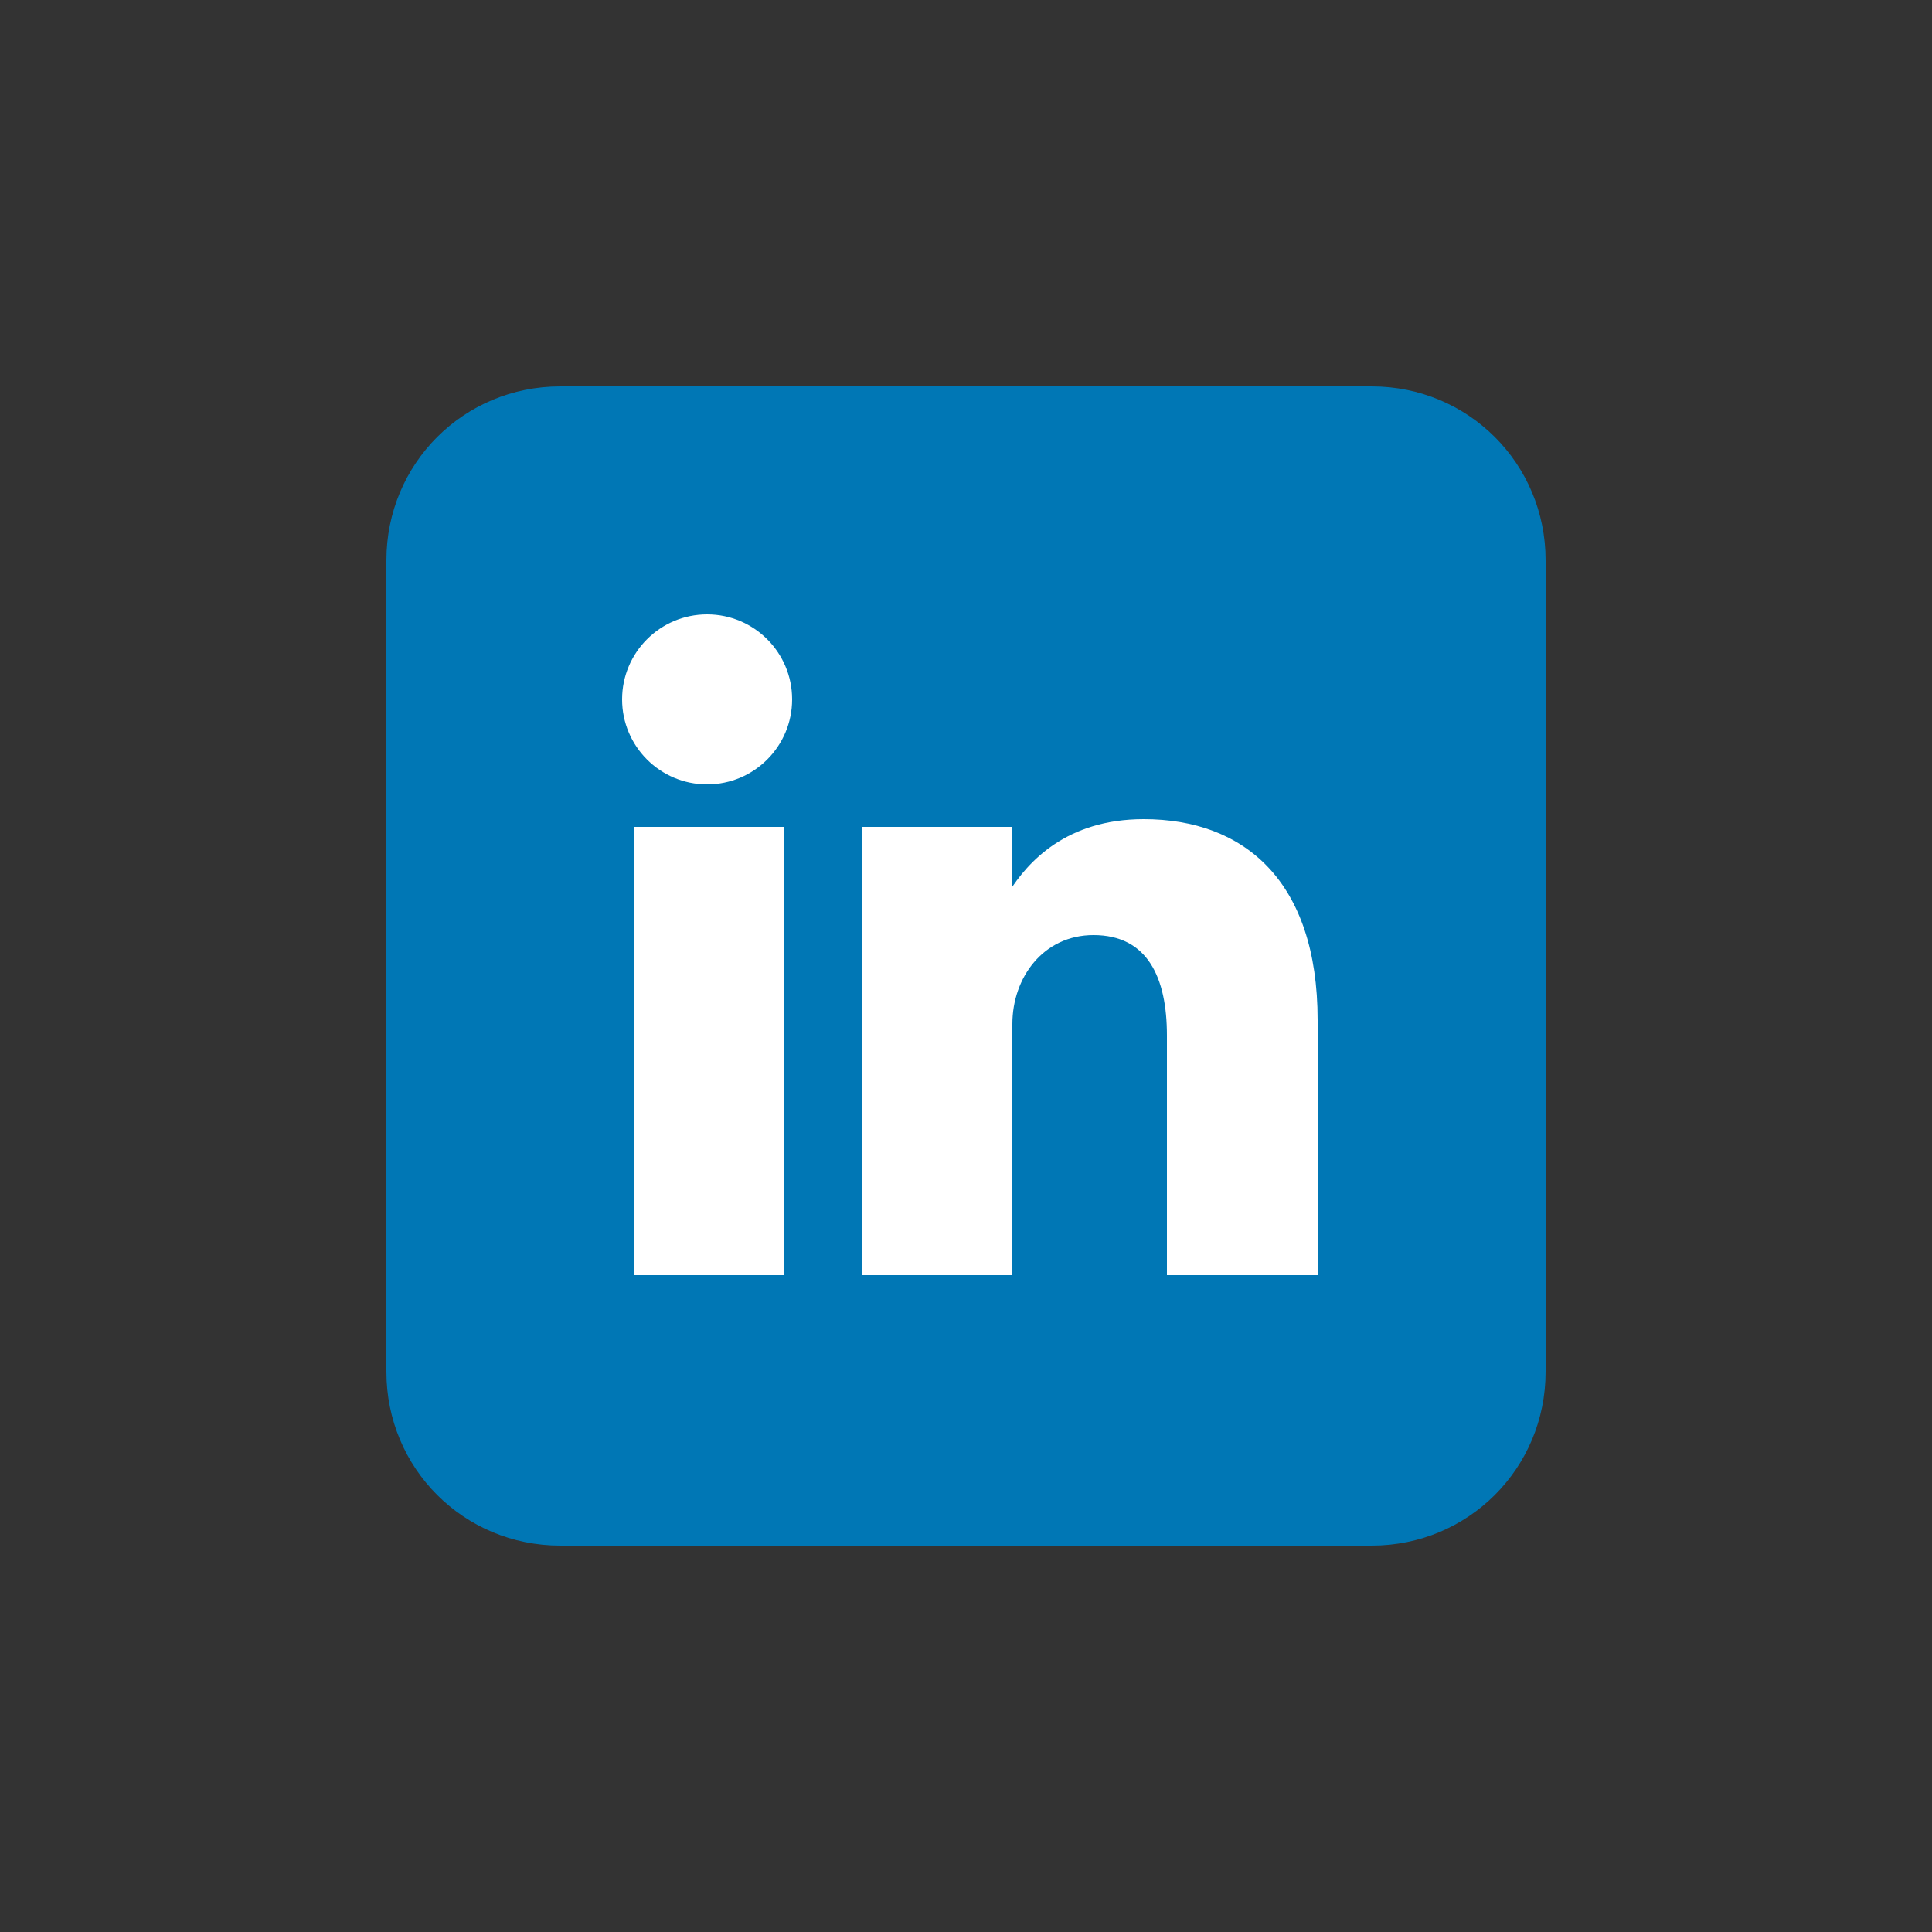 <?xml version="1.0" encoding="utf-8"?>
<!-- Generator: Adobe Illustrator 27.5.0, SVG Export Plug-In . SVG Version: 6.00 Build 0)  -->
<!DOCTYPE svg PUBLIC "-//W3C//DTD SVG 1.1//EN" "http://www.w3.org/Graphics/SVG/1.1/DTD/svg11.dtd">
<svg version="1.1" xmlns:x="http://ns.adobe.com/Extensibility/1.0/" xmlns:i="http://ns.adobe.com/AdobeIllustrator/10.0/" xmlns:graph="http://ns.adobe.com/Graphs/1.0/"
	 xmlns="http://www.w3.org/2000/svg" xmlns:xlink="http://www.w3.org/1999/xlink" x="0px" y="0px" viewBox="0 0 50 50"
	 style="enable-background:new 0 0 50 50;" xml:space="preserve">
<rect x="0" y="0" width="50" height="50" fill="#333333" stroke="none"/>
<style type="text/css">
	.st0{fill:none;}
	.st1{fill:#0077B5;}
	.st2{fill:#FFFFFF;}
</style>
<g id="Layer_1">
	<g>
		<rect class="st0" width="50" height="50"/>
	</g>
</g>
<g id="Layer_2">
	<g>
		<path class="st1" d="M14.5,10h21c2.5,0,4.5,2,4.5,4.5v21c0,2.5-2,4.5-4.5,4.5h-21C12,40,10,38,10,35.5v-21C10,12,12,10,14.5,10z"
			/>
		<circle class="st2" cx="18.3" cy="18.1" r="2.2"/>
		<g>
			<path class="st2" d="M24.3,21.4V33 M18.3,21.4V33"/>
			<path class="st2" d="M26.2,33h-3.9V21.4h3.9V33z M20.3,33h-3.9V21.4h3.9V33z"/>
		</g>
		<path class="st2" d="M26.2,26.5c0-1.2,0.8-2.3,2.1-2.3c1.4,0,1.9,1.1,1.9,2.6V33h3.9v-6.6c0-3.6-1.9-5.2-4.5-5.2
			c-2,0-3,1.1-3.5,1.9"/>
	</g>
</g>
</svg>
